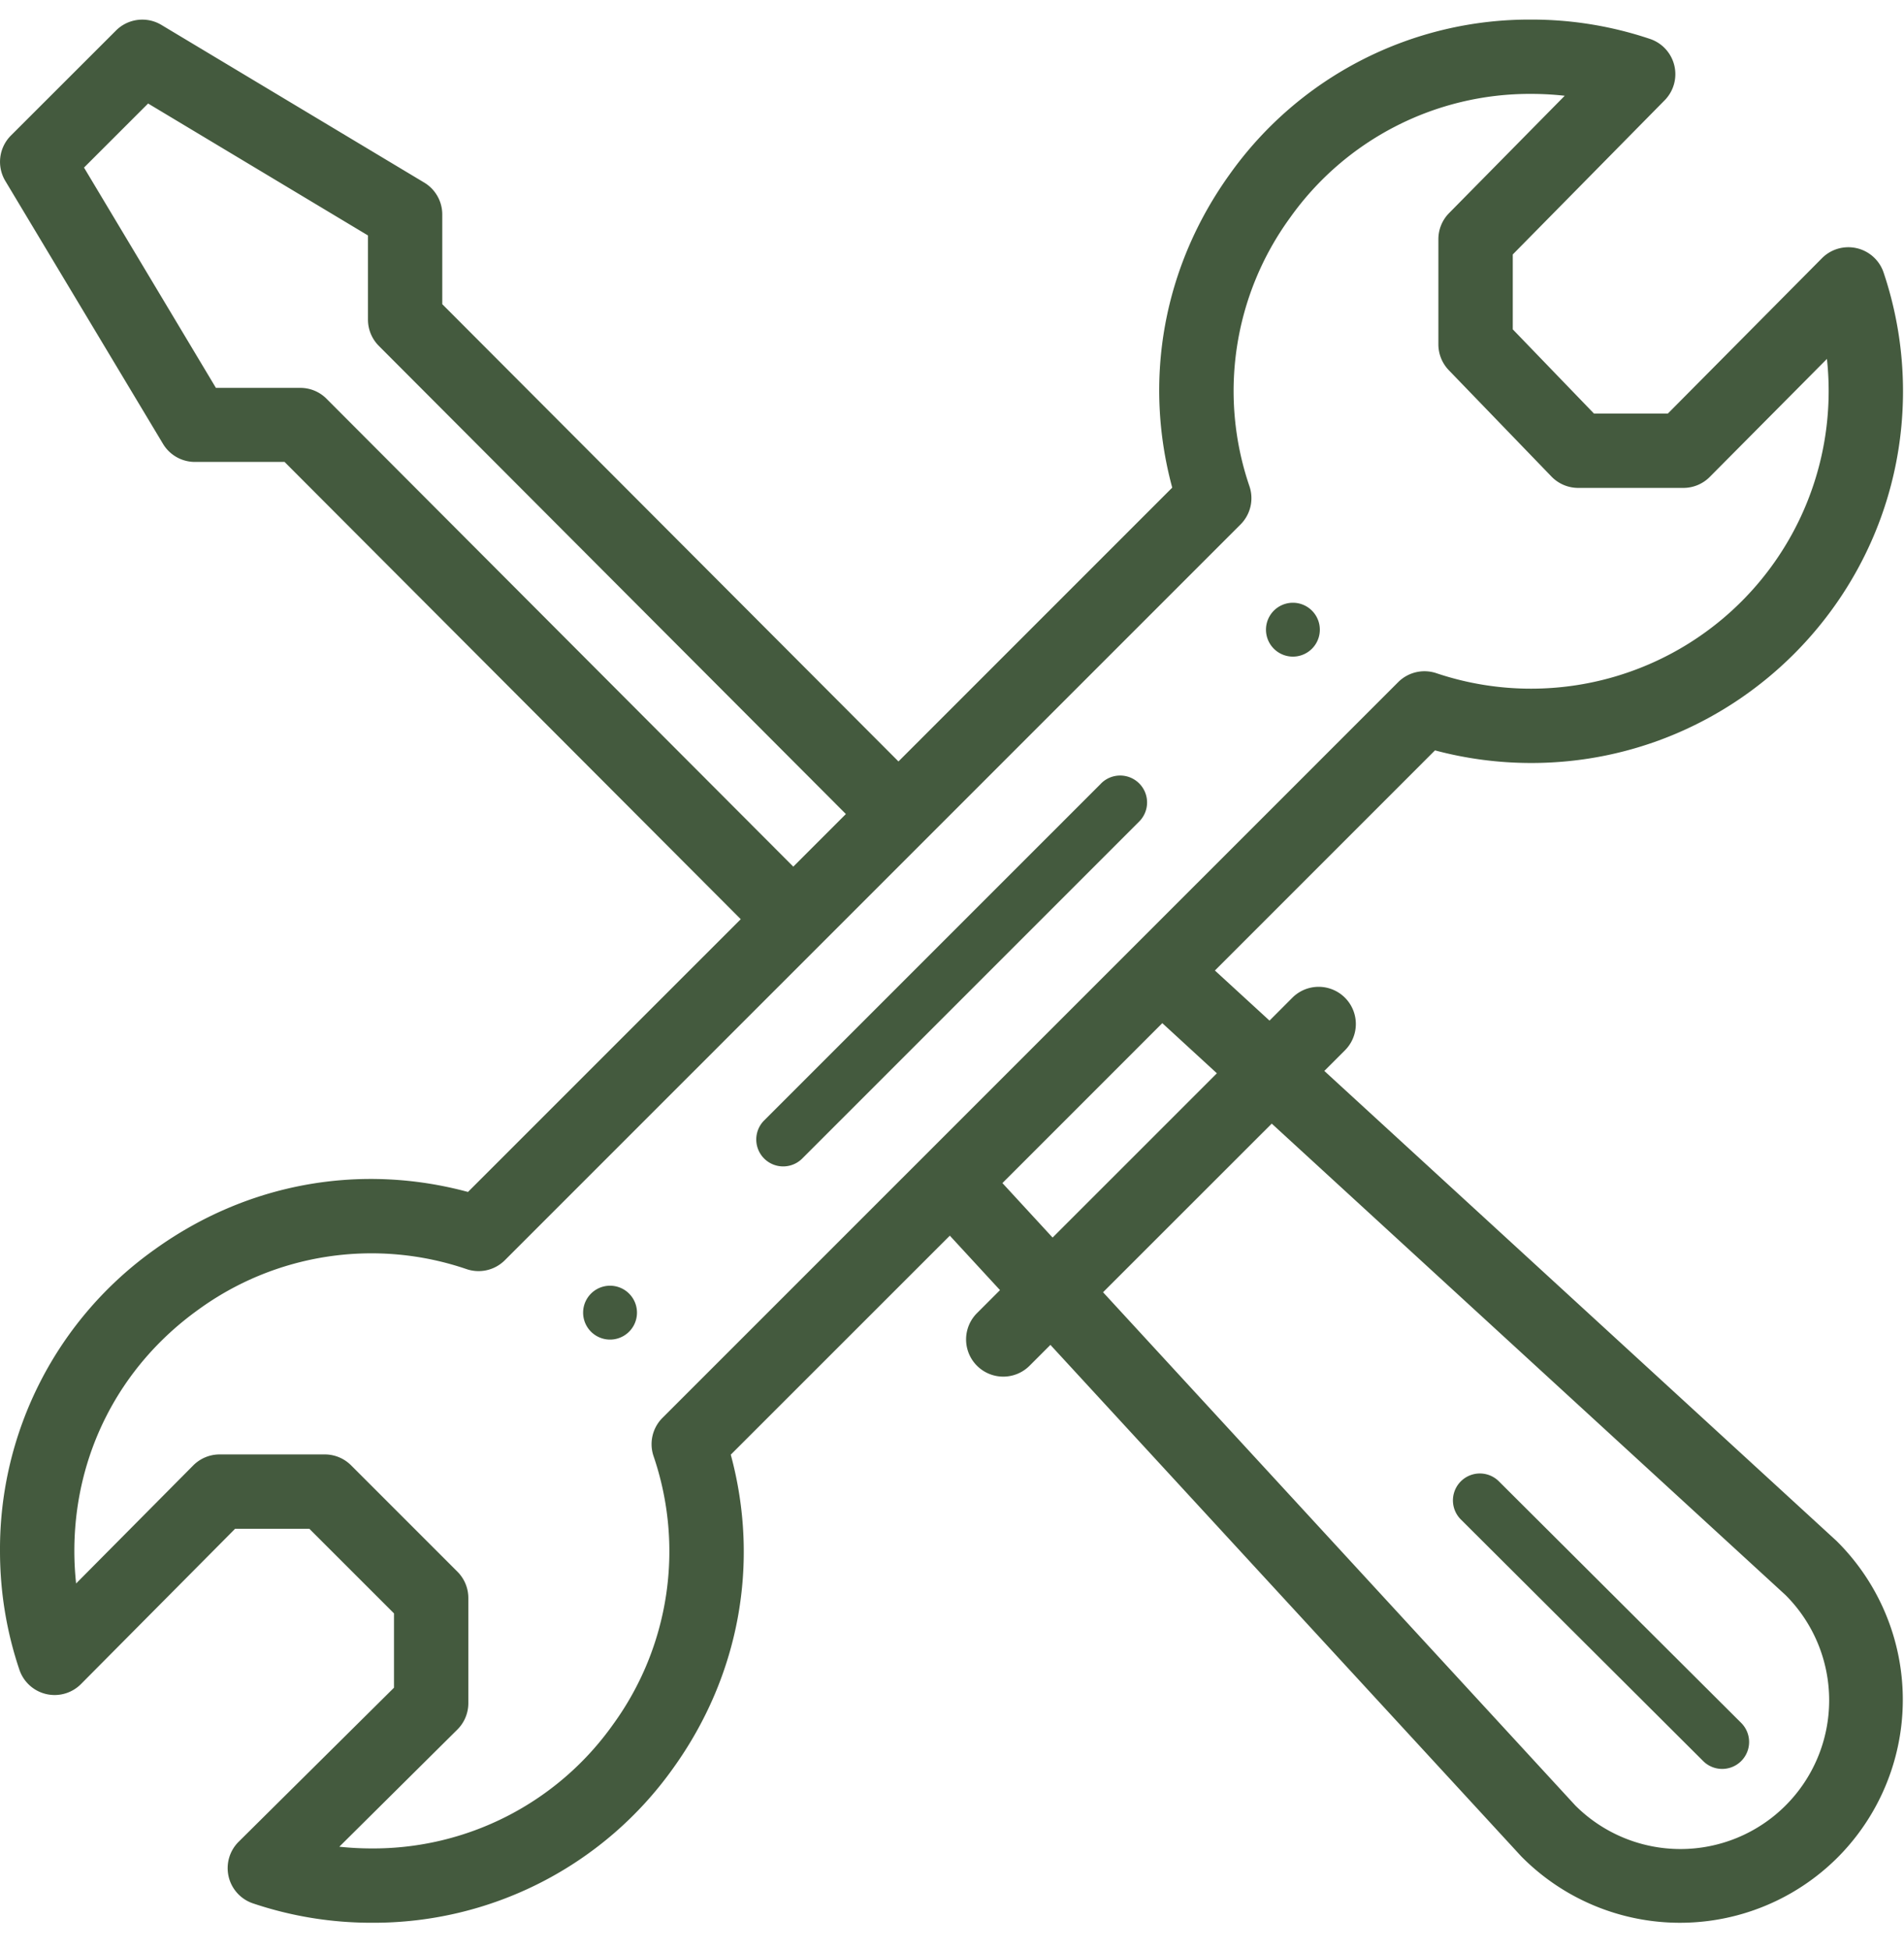 <svg xmlns="http://www.w3.org/2000/svg" width="42" height="43" viewBox="0 0 42 43"><g><g><g><path fill="#445a3e" d="M28.52 13.294a.594.594 0 1 0 0 1.188.594.594 0 0 0 0-1.188z"/></g><g><path fill="#445a3e" d="M13.457 28.357a.594.594 0 1 0 0 1.188.594.594 0 0 0 0-1.188z"/></g><g><path fill="#445a3e" d="M33.779 15.189a6.552 6.552 0 0 1-2.096-.342.821.821 0 0 0-.841.198L14.613 31.272a.82.82 0 0 0-.197.842 6.492 6.492 0 0 1-.895 5.923A6.484 6.484 0 0 1 8.2 40.768c-.24 0-.479-.013-.715-.038l2.604-2.584a.82.82 0 0 0 .242-.582v-2.32a.82.82 0 0 0-.24-.579l-2.347-2.347a.82.82 0 0 0-.58-.24h-2.32a.821.821 0 0 0-.581.242l-2.584 2.604a6.633 6.633 0 0 1-.039-.715c0-2.136.996-4.075 2.732-5.322a6.492 6.492 0 0 1 5.923-.895.82.82 0 0 0 .841-.197l16.229-16.228a.82.82 0 0 0 .197-.841 6.489 6.489 0 0 1 .893-5.921 6.485 6.485 0 0 1 5.324-2.734 6.7 6.7 0 0 1 .737.041L31.965 4.7a.82.82 0 0 0-.236.575v2.32c0 .212.082.416.23.57l2.265 2.346a.82.82 0 0 0 .59.25h2.32a.82.82 0 0 0 .581-.242L40.3 7.916a6.566 6.566 0 0 1-6.52 7.273zm-6.936 8.483l-3.624 3.623-1.107-1.202 3.527-3.527zm1.21 1.11l11.336 10.4a3.28 3.28 0 1 1-4.64 4.638L24.332 28.501zM7.196 8.788a.812.812 0 0 0-.58-.233H4.763l-2.91-4.859 1.414-1.413 4.85 2.91V7.05a.82.82 0 0 0 .24.579l10.302 10.325-1.16 1.16zm33.761-3.314a.82.82 0 0 0-.767.221l-3.399 3.426h-1.63L33.37 7.264V5.612l3.35-3.4a.82.82 0 0 0-.322-1.353 8.178 8.178 0 0 0-2.618-.427 8.108 8.108 0 0 0-6.657 3.416c-1.46 2.032-1.91 4.523-1.265 6.907l-6.039 6.039L9.756 6.709V4.73a.82.82 0 0 0-.398-.703L3.561.55A.82.82 0 0 0 2.56.672L.24 2.99a.82.82 0 0 0-.122 1.002L3.596 9.79a.82.82 0 0 0 .702.398h1.979L16.34 20.273l-6.017 6.016c-2.384-.644-4.876-.194-6.909 1.267A8.105 8.105 0 0 0 0 34.21c0 .895.144 1.776.428 2.617a.82.82 0 0 0 1.358.316l3.4-3.425h1.638l1.867 1.866v1.639L5.265 40.62a.82.82 0 0 0 .316 1.36 8.176 8.176 0 0 0 2.618.427 8.106 8.106 0 0 0 6.654-3.414c1.46-2.034 1.912-4.525 1.267-6.91l4.832-4.83 1.107 1.201-.508.508a.82.82 0 1 0 1.16 1.16l.46-.46 10.385 11.28a4.918 4.918 0 0 0 6.981.024 4.927 4.927 0 0 0-.026-6.981L29.213 23.62l.455-.455a.82.82 0 1 0-1.16-1.16l-.504.505-1.205-1.105 4.855-4.855c.69.184 1.403.278 2.124.278 4.521 0 8.2-3.678 8.2-8.199 0-.895-.145-1.776-.428-2.618a.82.82 0 0 0-.592-.537z"/></g><g><path fill="#445a3e" d="M24.285 17.284l-7.433 7.432a.594.594 0 0 0 .84.84l7.433-7.433a.594.594 0 1 0-.84-.84z"/></g><g><path fill="#445a3e" d="M37.574 38.845a.594.594 0 0 0 .839-.841l-5.354-5.337a.594.594 0 0 0-.838.842z"/></g></g></g></svg>